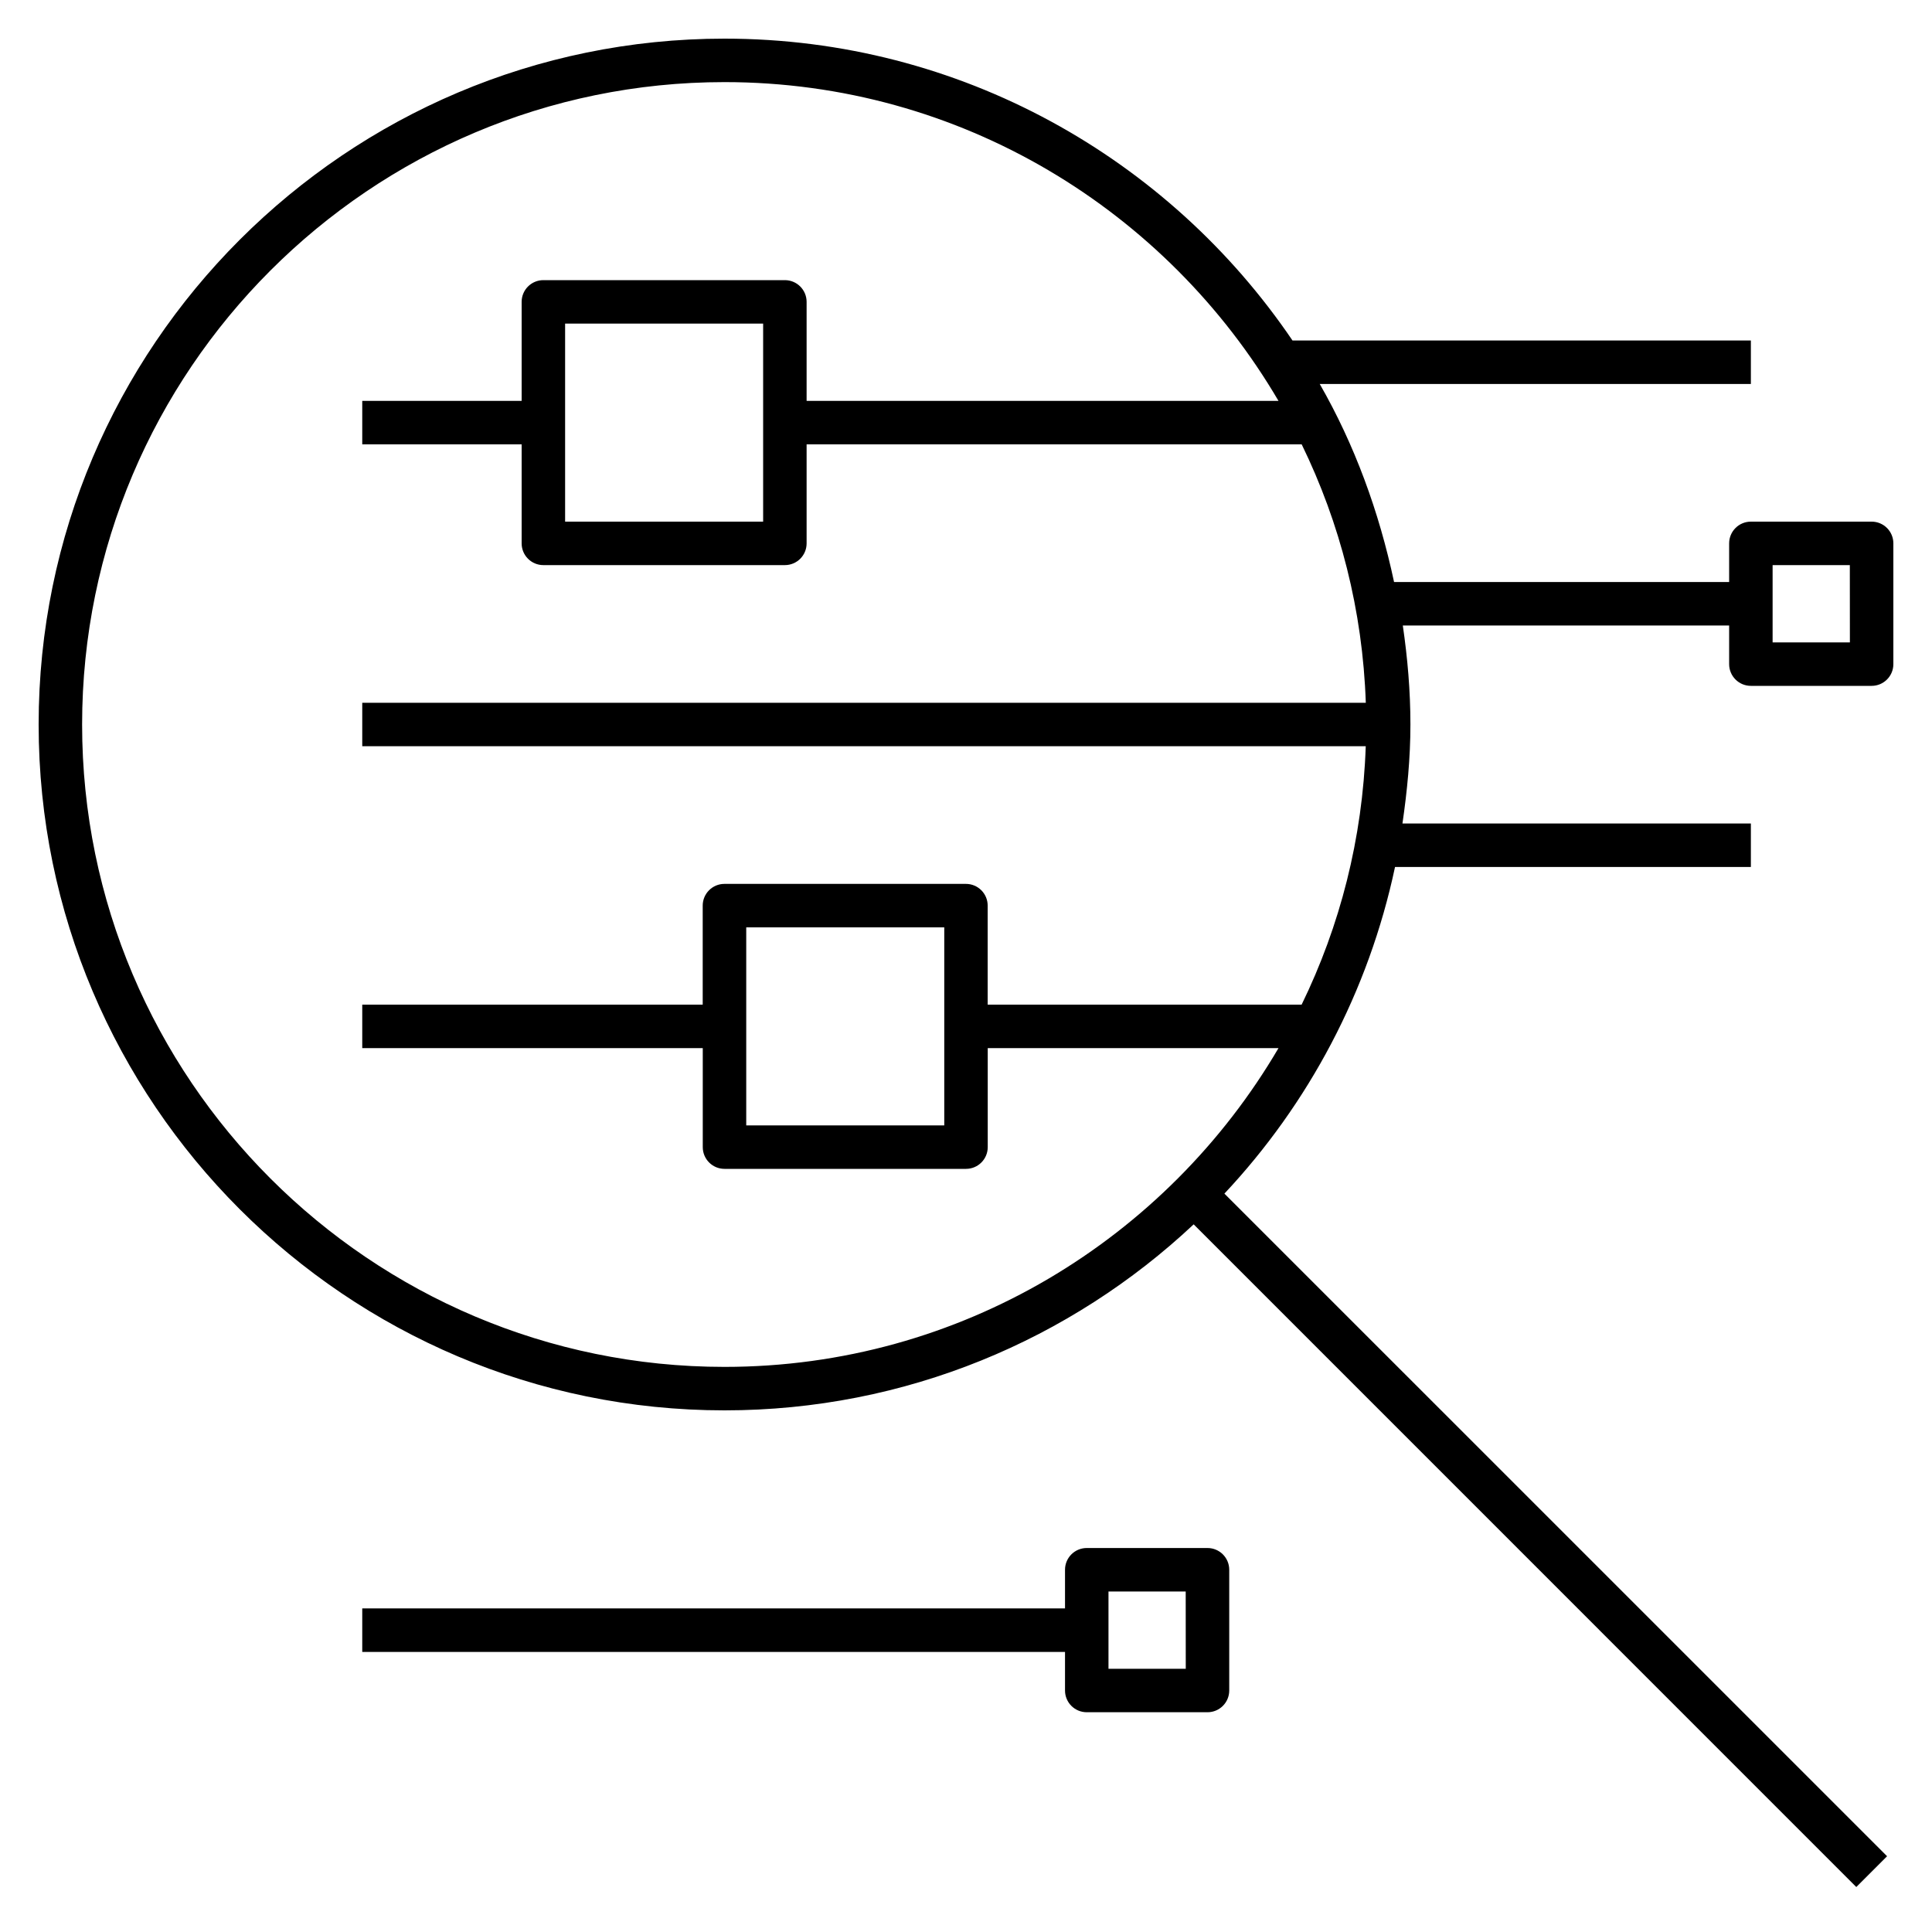 <?xml version="1.0" encoding="UTF-8"?>
<svg xmlns="http://www.w3.org/2000/svg" xmlns:xlink="http://www.w3.org/1999/xlink" version="1.1" id="Layer_1" x="0px" y="0px" viewBox="0 0 32 32" style="enable-background:new 0 0 32 32;" xml:space="preserve">
<path id="managing--items_1_" d="M31,8.64h-2c-0.199,0-0.36,0.161-0.36,0.36v0.64h-5.55c-0.248-1.166-0.654-2.275-1.231-3.28H29  V5.64h-7.592c-2.044-3.015-5.499-5-9.408-5C5.736,0.64,0.64,5.736,0.64,12S5.736,23.36,12,23.36c3.003,0,5.737-1.172,7.771-3.081  l10.975,10.976l0.51-0.51L20.28,19.77c1.393-1.485,2.388-3.346,2.826-5.41H29v-0.72h-5.771c0.078-0.537,0.132-1.082,0.132-1.64  c0-0.558-0.048-1.104-0.126-1.64h5.405V11c0,0.199,0.161,0.36,0.36,0.36h2c0.199,0,0.36-0.161,0.36-0.36V9  C31.36,8.801,31.199,8.64,31,8.64z M12,22.64C6.133,22.64,1.36,17.867,1.36,12S6.133,1.36,12,1.36c3.911,0,7.327,2.128,9.176,5.28  H13.36V5c0-0.199-0.161-0.36-0.36-0.36H9C8.801,4.64,8.64,4.801,8.64,5v1.64H6v0.72h2.64V9c0,0.199,0.161,0.36,0.36,0.36h4  c0.199,0,0.36-0.161,0.36-0.36V7.36h8.2c0.635,1.302,1.01,2.749,1.062,4.28H6v0.72h16.621c-0.052,1.531-0.427,2.978-1.062,4.28h-5.2  V15c0-0.199-0.161-0.36-0.36-0.36h-4c-0.199,0-0.36,0.161-0.36,0.36v1.64H6v0.72h5.64V19c0,0.199,0.161,0.36,0.36,0.36h4  c0.199,0,0.36-0.161,0.36-0.36v-1.64h4.816C19.327,20.513,15.911,22.64,12,22.64z M12.64,5.36v3.28H9.36V5.36H12.64z M15.64,15.36  v3.28h-3.28v-3.28H15.64z M30.64,10.64h-1.28V9.36h1.279L30.64,10.64L30.64,10.64z M20,25.64h-2c-0.199,0-0.36,0.161-0.36,0.36v0.64  H6v0.721h11.64V28c0,0.199,0.161,0.36,0.36,0.36h2c0.199,0,0.36-0.161,0.36-0.36v-2C20.36,25.801,20.199,25.64,20,25.64z   M19.64,27.64h-1.28v-1.28h1.279L19.64,27.64L19.64,27.64z"></path>
<rect id="_Transparent_Rectangle" style="fill:none;" width="32" height="32"></rect>
</svg>
